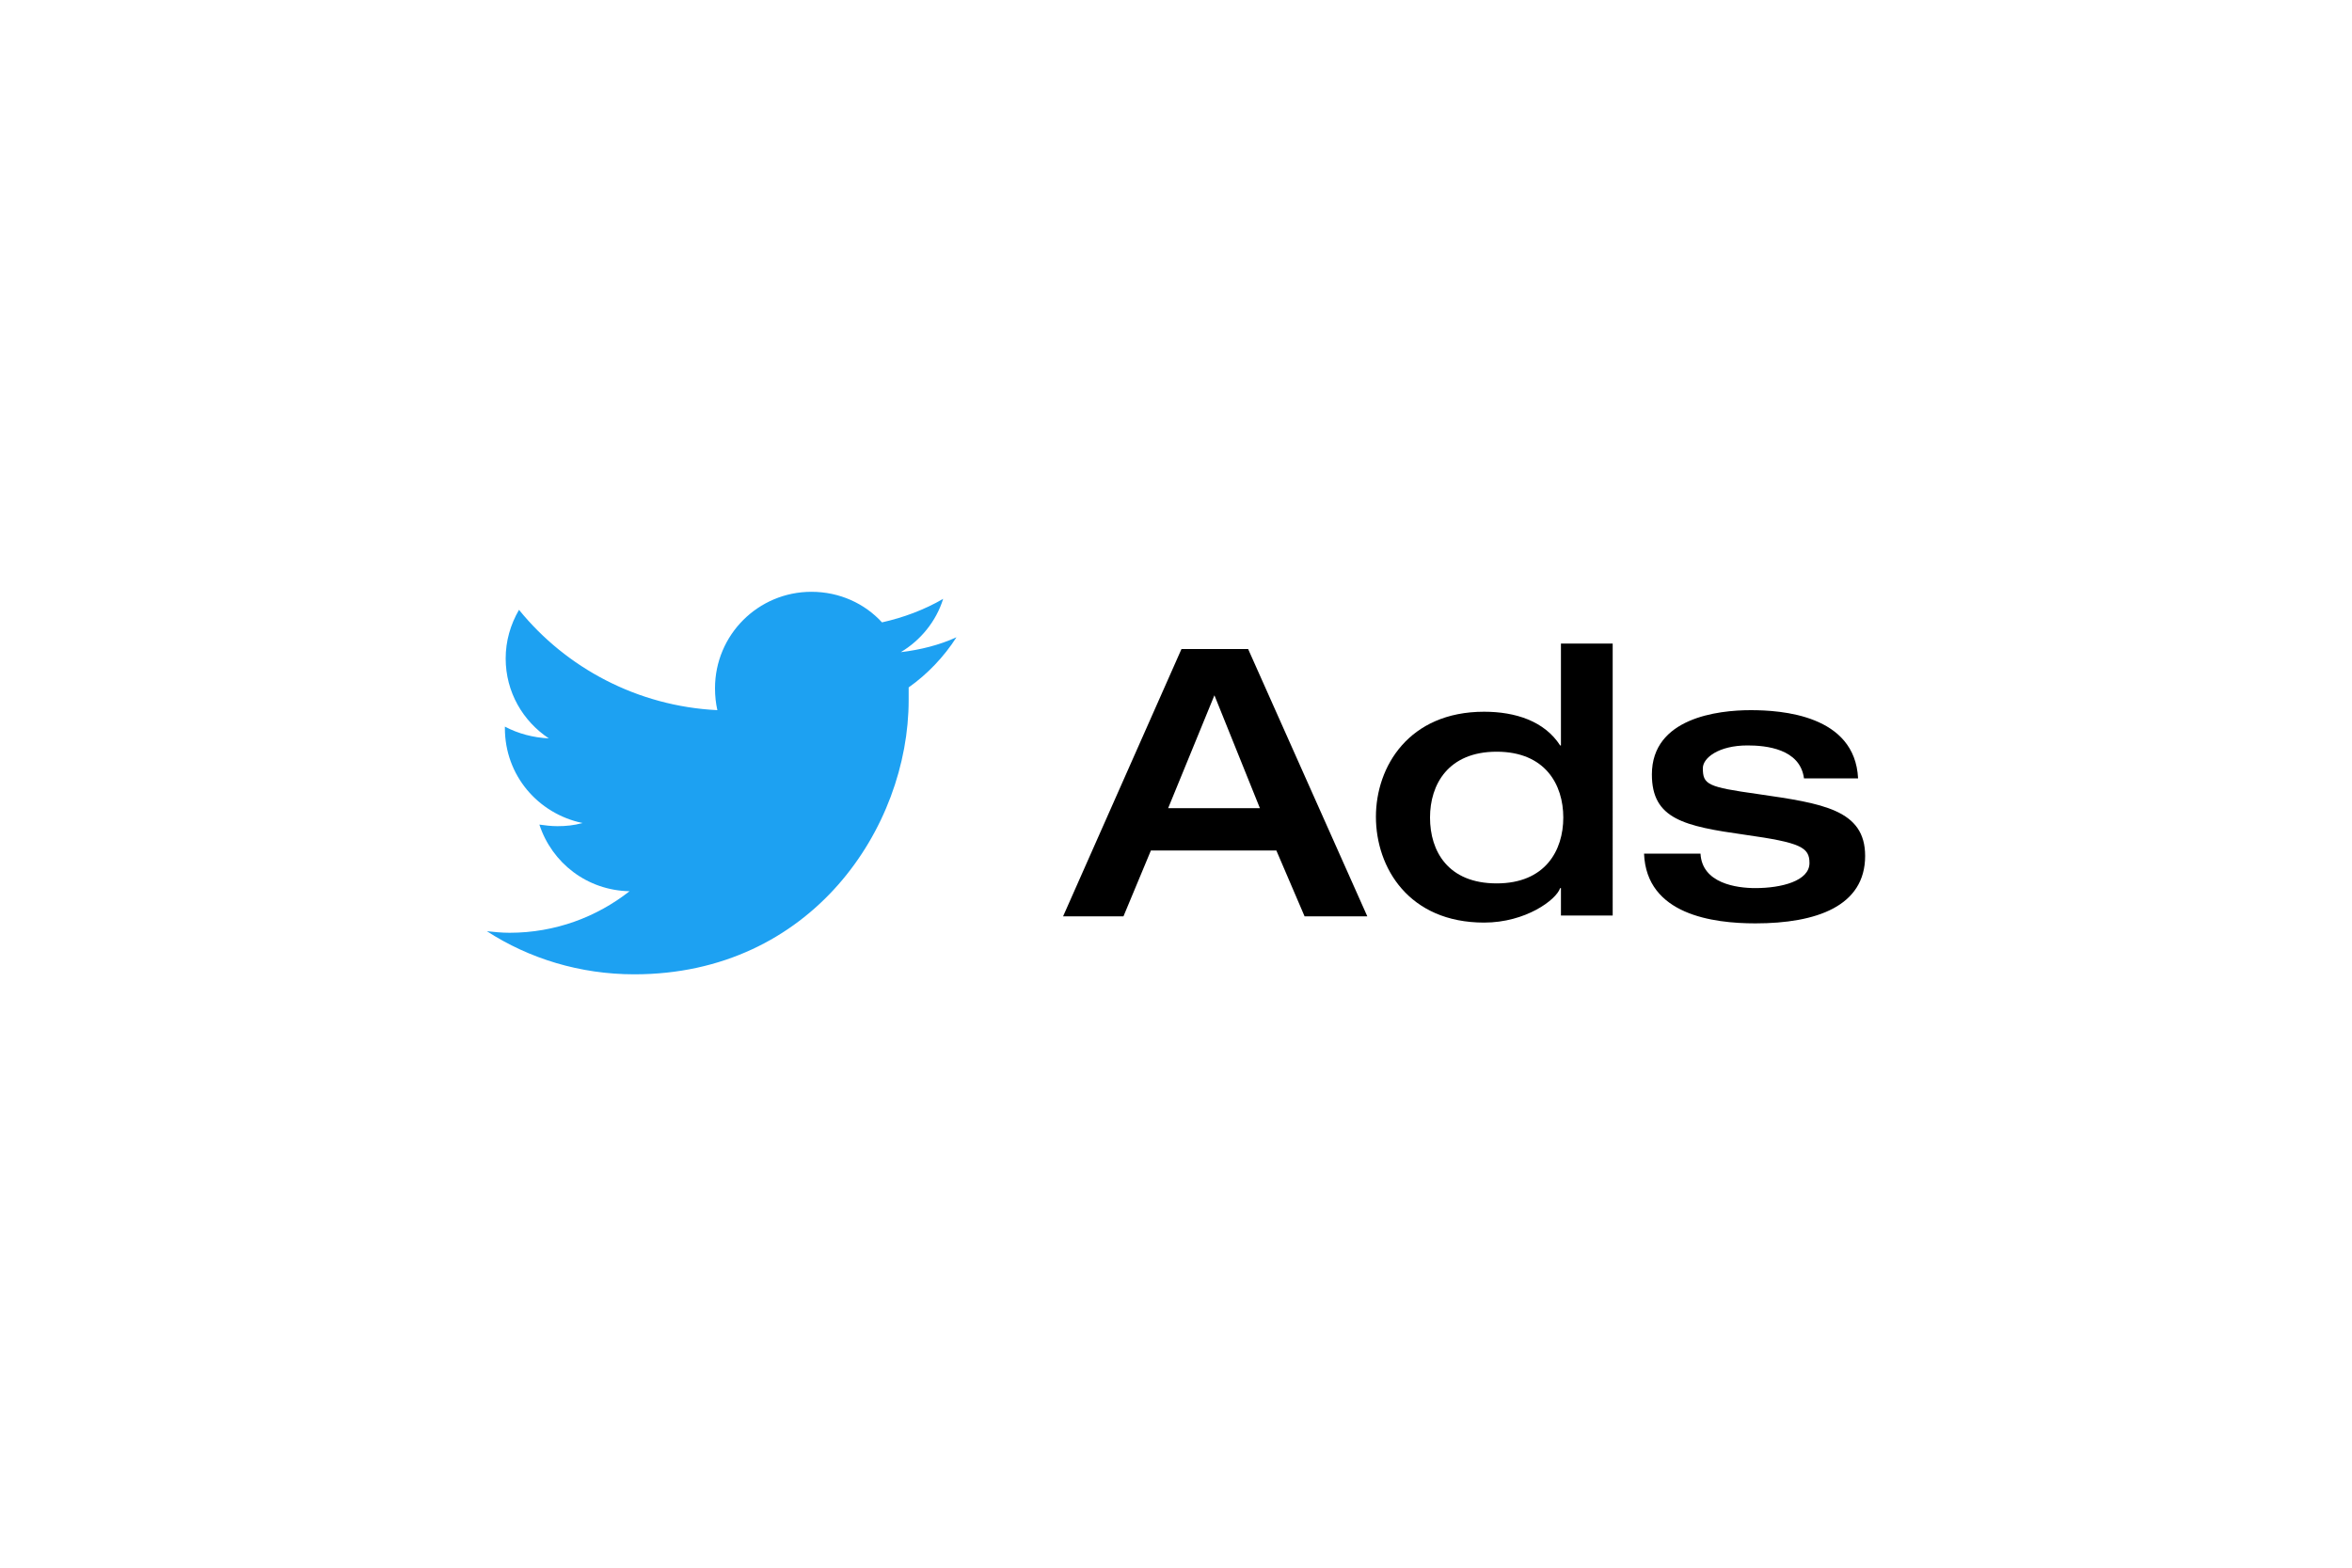 <?xml version="1.0" encoding="UTF-8"?>
<!-- Generator: Adobe Illustrator 27.4.1, SVG Export Plug-In . SVG Version: 6.00 Build 0)  -->
<svg xmlns="http://www.w3.org/2000/svg" xmlns:xlink="http://www.w3.org/1999/xlink" version="1.1" id="Layer_1" x="0px" y="0px" viewBox="0 0 300 200" style="enable-background:new 0 0 300 200;" xml:space="preserve">
<style type="text/css">
	.st0{fill:#FFFFFF;}
	.st1{fill:#1DA1F2;}
</style>
<rect class="st0" width="300" height="200"></rect>
<g>
	<path class="st1" d="M80.9,124.3c22.6,0,35-18.7,35-35c0-0.5,0-1.1,0-1.6c2.4-1.7,4.5-3.9,6.1-6.4c-2.2,1-4.6,1.6-7.1,1.9   c2.5-1.5,4.5-3.9,5.4-6.8c-2.4,1.4-5.1,2.4-7.8,3c-2.2-2.4-5.4-3.9-9-3.9c-6.8,0-12.3,5.5-12.3,12.3c0,1,0.1,1.9,0.3,2.8   c-10.2-0.5-19.3-5.4-25.3-12.8c-1.1,1.9-1.7,4-1.7,6.2c0,4.3,2.2,8,5.5,10.2c-2-0.1-3.9-0.6-5.6-1.5c0,0.1,0,0.1,0,0.2   c0,6,4.2,10.9,9.9,12.1c-1.1,0.3-2.1,0.4-3.2,0.4c-0.8,0-1.6-0.1-2.3-0.2c1.6,4.9,6.1,8.4,11.5,8.5C76.1,117,70.8,119,65,119   c-1,0-2-0.1-2.9-0.2C67.5,122.3,74,124.3,80.9,124.3"></path>
	<g>
		<path d="M150.7,82.8h8.5l15.2,34.1h-8l-3.6-8.4h-16l-3.5,8.4h-7.7L150.7,82.8z M160.7,103.1l-5.8-14.4l-5.9,14.4H160.7z"></path>
		<path d="M205.7,116.8h-6.6v-3.5H199c-0.5,1.5-4.4,4.4-9.7,4.4c-9.6,0-13.8-7-13.8-13.5c0-6.4,4.2-13.4,13.8-13.4    c4,0,7.7,1.2,9.7,4.3h0.1v-13h6.6V116.8z M190.9,112.7c6.2,0,8.5-4.2,8.5-8.4c0-4.2-2.3-8.4-8.5-8.4c-6.2,0-8.5,4.2-8.5,8.4    C182.4,108.6,184.7,112.7,190.9,112.7z"></path>
		<path d="M216.9,108.9c0.2,3.8,4.6,4.4,7,4.4c3.3,0,6.9-0.9,6.9-3.2c0-2-1.1-2.6-8.2-3.6c-7.8-1.1-11.9-2-11.9-7.7    c0-7.2,8.4-8.2,12.6-8.2c3.9,0,13.3,0.6,13.7,8.7h-6.9c-0.5-3.8-4.9-4.2-7.2-4.2c-3.7,0-5.7,1.6-5.7,2.9c0,2.1,0.6,2.4,7,3.3    c8.3,1.2,13.7,2,13.7,7.9c0,6.4-6.2,8.6-14,8.6c-5.4,0-13.9-1.1-14.2-8.9H216.9z"></path>
	</g>
</g>
</svg>
